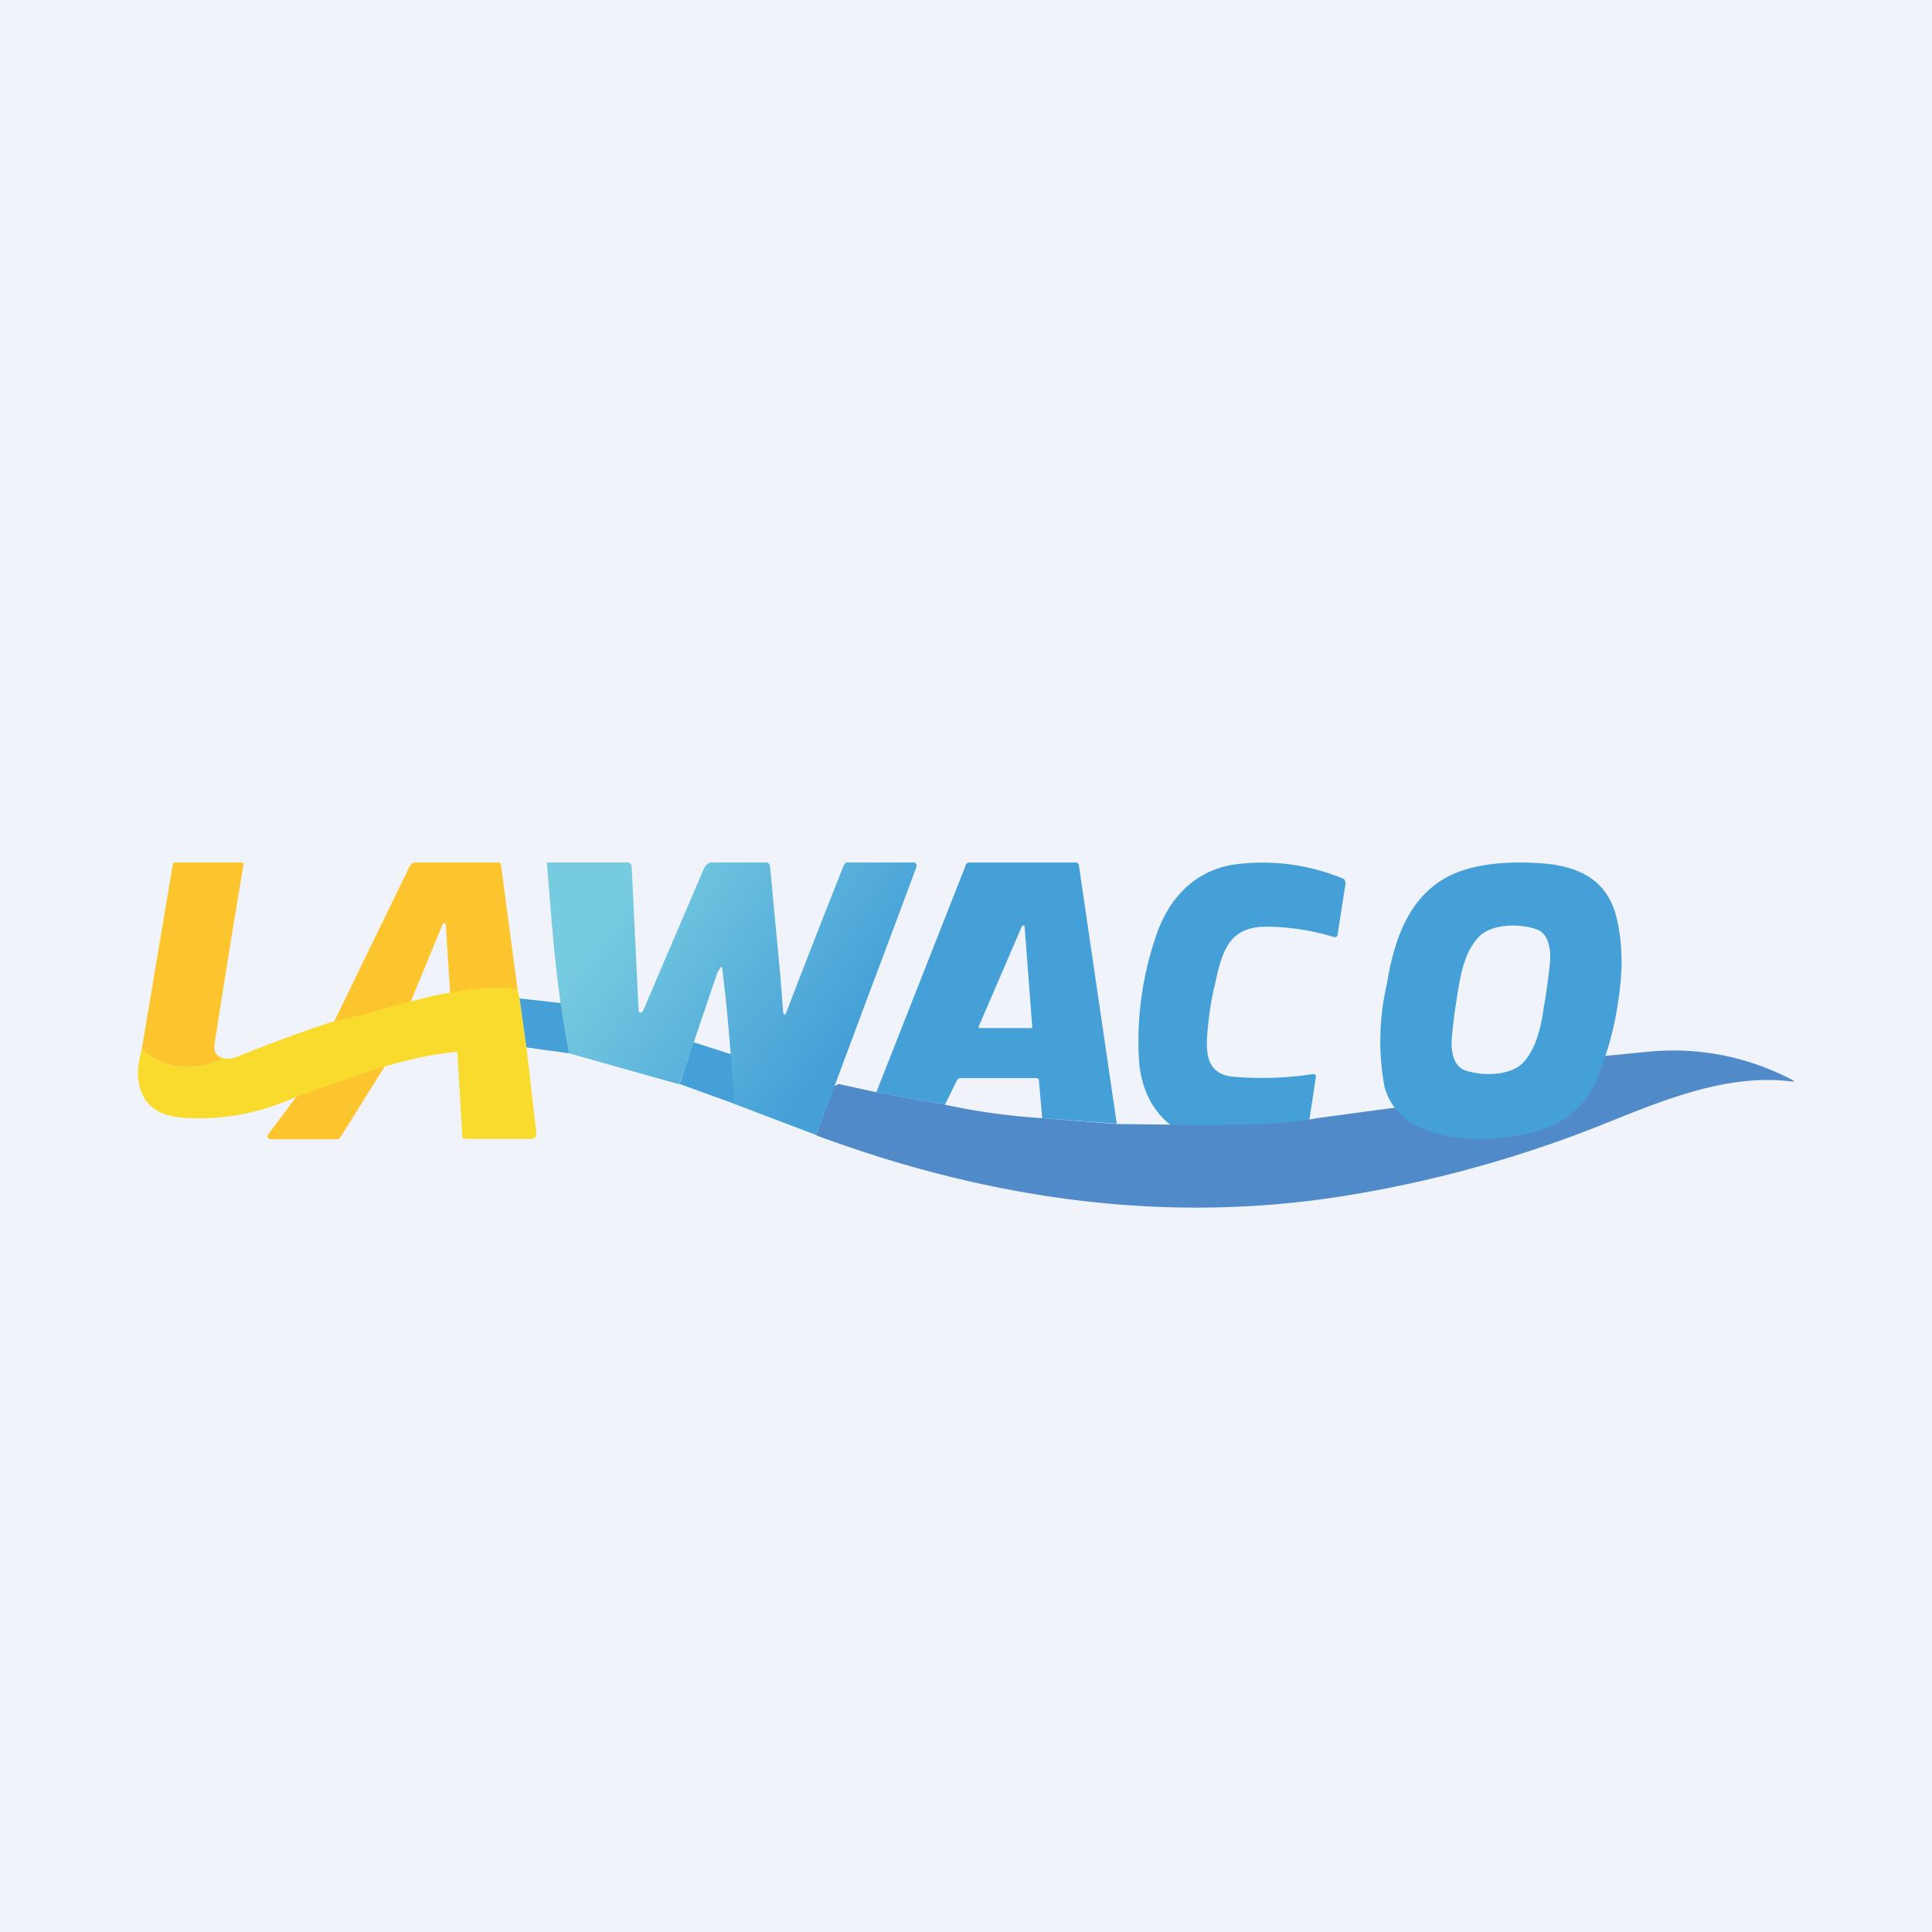 <!-- by TradingView --><svg width="56" height="56" viewBox="0 0 56 56" xmlns="http://www.w3.org/2000/svg"><path fill="#F0F3FA" d="M0 0h56v56H0z"/><path d="m11.17 30.88-1.3 2.08a.1.1 0 0 1-.03.04.1.1 0 0 1-.06.02H7.84A.1.1 0 0 1 7.8 33a.1.1 0 0 1-.04-.02.08.08 0 0 1 0-.08l.83-1.11c.78-.27 1.76-.87 2.58-.9ZM6.32 30.6c0 .03.03.06.06.08h.01a.02.02 0 0 1 0 .04h-.01c-.89.36-1.64.26-2.27-.31l.9-5.36c0-.03.03-.05.06-.05h1.94c.03 0 .05.02.05.05a404.2 404.2 0 0 0-.84 5.2c-.03.15 0 .27.1.35ZM15 28.67c-.51.24-1.16.33-1.94.3l-.14-2.17-.01-.03-.03-.01h-.03l-.02.03-.94 2.28c-.69.22-1.42.4-2.2.53l2.19-4.5c.03-.06.09-.1.15-.1h2.42c.03 0 .07.03.07.06l.48 3.61Z" fill="#FCC52D"/><path d="M37.9 32.8c-1.04.19-2.14.18-3.2.2-1.08-.33-1.64-1.24-1.69-2.35a9.37 9.37 0 0 1 .54-3.64c.4-1.09 1.2-1.85 2.37-1.97a6.1 6.1 0 0 1 2.99.42c.03.01.06.03.07.06.02.03.02.07.02.1l-.23 1.47a.08.08 0 0 1-.11.07 6.87 6.87 0 0 0-1.89-.3c-1.14-.02-1.34.67-1.56 1.7-.1.4-.16.81-.2 1.23-.06.64-.1 1.35.75 1.42a9.8 9.8 0 0 0 2.32-.08l.04.02a.09.09 0 0 1 .02.08l-.24 1.57ZM31.18 25c.05 0 .08.03.09.07l1.1 7.5-2.16-.16-.1-1.12-.02-.03-.04-.01h-2.2l-.06.01a.1.1 0 0 0-.05.05l-.35.71-1.99-.36 2.6-6.6a.1.1 0 0 1 .08-.06h3.1Zm-1.54 1.83c-.01 0-.02 0-.02.02l-1.25 2.9v.04l.01.01h1.53l.01-.02v-.01l-.22-2.91-.01-.03h-.05Z" fill="#45A0D7"/><path d="m15.06 28.94.2 1.42.29 2.5v.05l-.04.05a.15.15 0 0 1-.11.05h-1.9a.1.1 0 0 1-.07-.02.1.1 0 0 1-.03-.07l-.14-2.38v-.02a.06.06 0 0 0-.04-.03h-.03c-1.68.18-3.04.77-4.6 1.3a6.74 6.74 0 0 1-3.26.61c-.84-.05-1.28-.46-1.33-1.23-.01-.19.03-.44.11-.76.63.57 1.38.67 2.27.31h.01a.02.02 0 0 0 0-.03v-.01c-.05-.02-.07-.05-.07-.08.16.1.34.12.53.04a45.7 45.7 0 0 1 2.83-1.04c1.25-.21 3.51-1.16 5.32-.93l.06.27Z" fill="#F9DB2D"/><path d="M16.3 29.08c.18.48.24.96.19 1.45l-1.23-.17-.2-1.42 1.24.14ZM20.1 30.21l1.1.35c.16.5.2.97.1 1.44l-1.6-.58.4-1.21Z" fill="#45A0D7"/><path d="m23.66 32.9.5-1.38a.11.11 0 0 1 .07-.06l.08-.04 1.1.24 1.98.36c.92.2 1.86.33 2.82.39l2.16.17 2.53.03c1.08-.02 2.22 0 3.28-.2l2.37-.32c1.16.51 2.4.6 3.73.3.94-.23 1.57-.81 1.9-1.75l1.64-.16a7.38 7.38 0 0 1 4.18.85l-.02.02h-.02c-1.99-.26-3.95.63-5.75 1.34a35.1 35.1 0 0 1-7.41 2c-5.2.8-10.28.02-15.14-1.78Z" fill="#508AC9"/><path d="M18.22 25h-2.37l.1 1.23c.1 1.16.19 2.42.54 4.3l3.2.9.42-1.22.66-1.95a.74.74 0 0 1 .13-.23.02.02 0 0 1 .02 0h.01v.01l.11.94c.1.95.25 3.02.25 3.02l2.37.9 1.63-4.37a535.73 535.73 0 0 0 1.28-3.42c0-.04-.03-.11-.07-.11h-1.96c-.04 0-.07.06-.09.1a375.91 375.91 0 0 0-1.68 4.3.06.06 0 0 1-.06-.01v-.02l-.01-.02-.08-1.04-.3-3.2c0-.03-.04-.11-.09-.11h-1.62c-.08 0-.16.09-.2.16l-1.78 4.16-.03.02a.06.06 0 0 1-.07 0l-.02-.04-.2-4.18c0-.04-.05-.12-.1-.12Z" fill="url(#a)"/><path fill-rule="evenodd" d="M44.51 32.8a2.59 2.59 0 0 0 1.9-1.84c.35-.94.54-1.9.59-2.9.01-.45-.02-.9-.12-1.36-.24-1.17-1.08-1.61-2.26-1.68-.9-.06-2 0-2.76.45-1.07.63-1.46 1.83-1.66 3.05a7.26 7.26 0 0 0-.07 2.98c.48 1.74 3 1.66 4.38 1.3Zm-1.67-5.62c-.39.44-.5 1.04-.59 1.6-.06.38-.12.78-.16 1.21-.04.36-.02.9.39 1.04.48.16 1.3.17 1.69-.25.38-.44.5-1.04.58-1.6.07-.37.12-.78.17-1.2.04-.37.01-.92-.4-1.05-.47-.16-1.3-.17-1.68.25Z" fill="#45A0D7"/><defs><linearGradient id="a" x1="17.51" y1="26.57" x2="23.75" y2="31.19" gradientUnits="userSpaceOnUse"><stop stop-color="#77CBE0"/><stop offset="1" stop-color="#45A0D7"/></linearGradient></defs></svg>